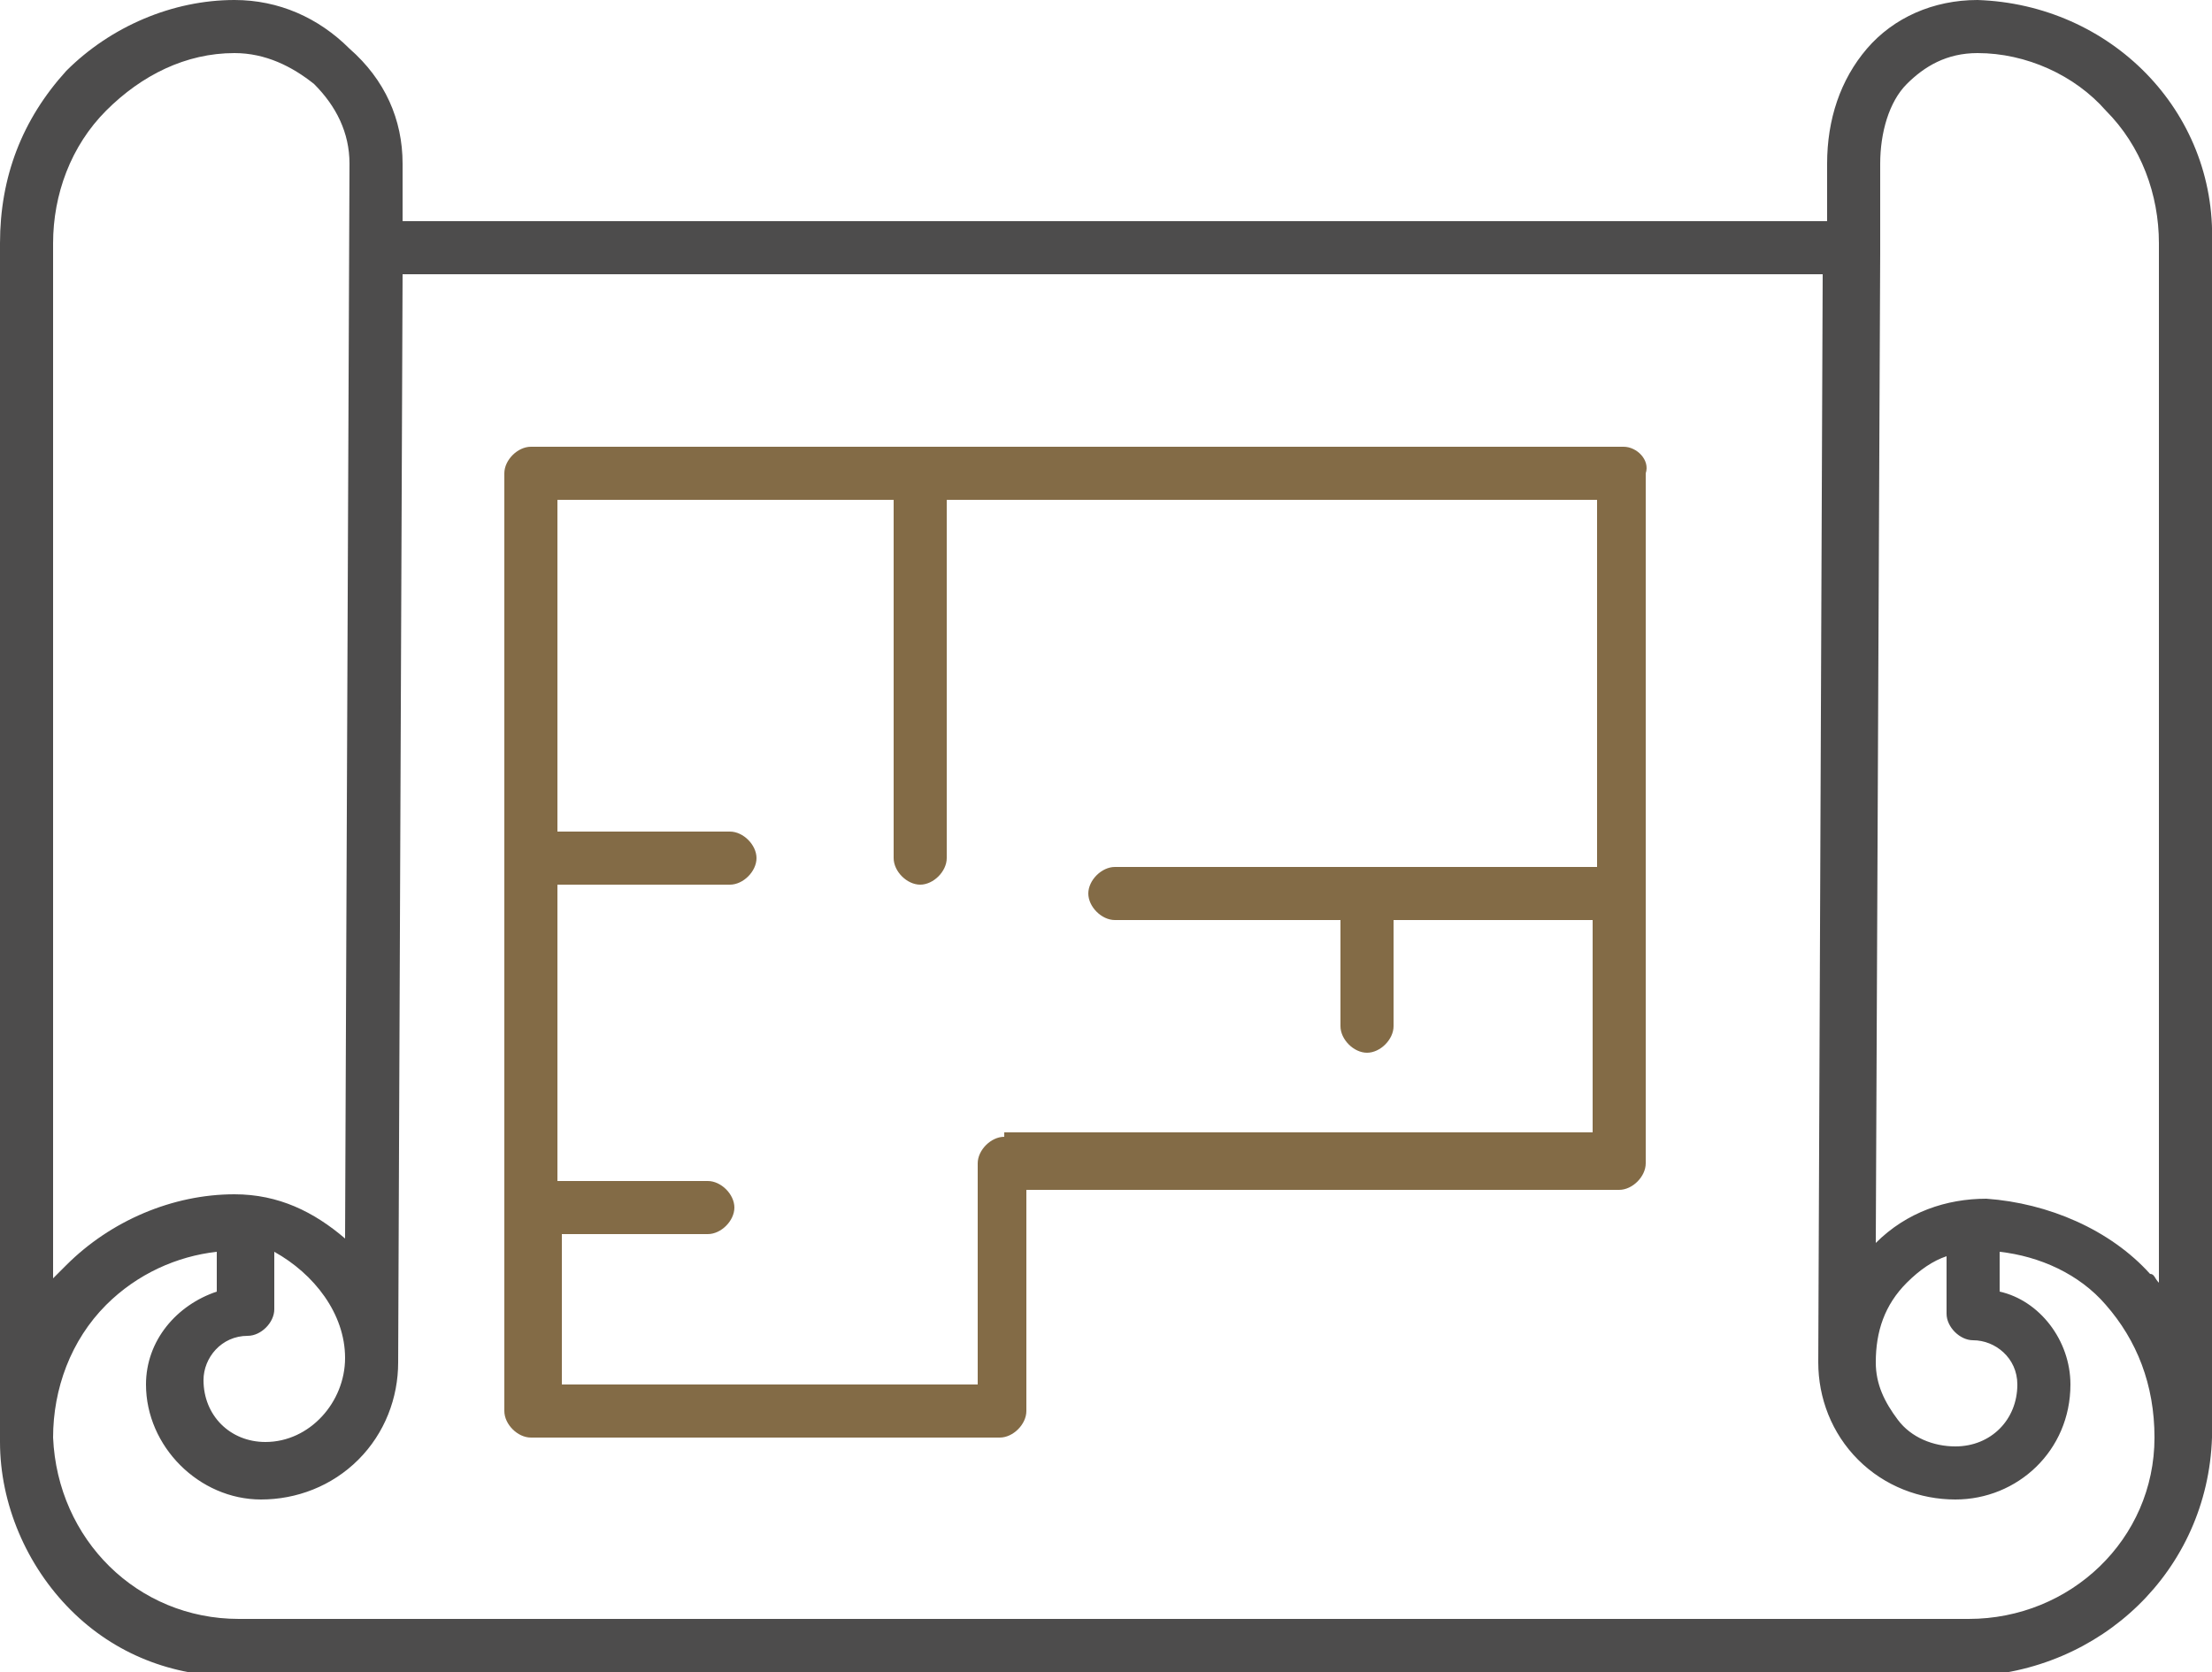 <svg xmlns="http://www.w3.org/2000/svg" viewBox="0 0 50 37.8"><path d="M50 32.5v-27c.1-3-2.3-5.4-5.3-5.5-1 0-1.9.4-2.5 1.1-.6.7-.9 1.6-.9 2.6V5H9.1V3.7c0-1-.4-1.9-1.2-2.6C7.2.4 6.3 0 5.3 0 3.9 0 2.5.6 1.5 1.6.5 2.7 0 4 0 5.5v27.1c0 1.4.6 2.8 1.6 3.8s2.3 1.5 3.7 1.5h39.2c3-.1 5.4-2.4 5.5-5.4M43.1 1.9c.4-.4.9-.7 1.6-.7 1.1 0 2.2.5 2.9 1.3.8.8 1.2 1.9 1.2 3V29c-.1-.1-.1-.2-.2-.2-.9-1-2.3-1.6-3.7-1.7-.9 0-1.8.3-2.5 1l.1-22.4v-.1V3.7c0-.7.2-1.4.6-1.8m0 27.1c.3-.3.6-.5.9-.6v1.3c0 .3.3.6.6.6.5 0 1 .4 1 1 0 .8-.6 1.4-1.4 1.4-.5 0-1-.2-1.3-.6-.3-.4-.5-.8-.5-1.3 0-.7.2-1.3.7-1.8M1.2 5.5c0-1.1.4-2.2 1.2-3 .8-.8 1.8-1.3 2.9-1.3.7 0 1.3.3 1.8.7.5.5.8 1.1.8 1.8L7.8 28c-.7-.6-1.5-1-2.5-1-1.4 0-2.8.6-3.8 1.6l-.3.3V5.5zm6.6 25.2c0 1-.8 1.9-1.8 1.9-.8 0-1.4-.6-1.4-1.4 0-.5.4-1 1-1 .3 0 .6-.3.6-.6v-1.3c.9.5 1.6 1.4 1.6 2.4m36.7 5.9h-39-.1c-2.3 0-4.1-1.8-4.2-4.1 0-1.1.4-2.2 1.2-3 .7-.7 1.6-1.1 2.5-1.2v.9c-.9.3-1.6 1.1-1.6 2.1 0 1.4 1.2 2.6 2.6 2.6.8 0 1.6-.3 2.2-.9.6-.6.9-1.4.9-2.2l.1-24.6h32.1l-.1 24.6c0 .8.3 1.6.9 2.2.6.6 1.4.9 2.2.9 1.4 0 2.6-1.1 2.6-2.6 0-1-.7-1.9-1.6-2.1v-.9c.9.1 1.8.5 2.4 1.2.7.8 1.1 1.8 1.1 3 0 2.3-1.9 4.1-4.2 4.1" fill="#4d4c4c"/><path d="M36.7 10.1H12c-.3 0-.6.3-.6.6v21.2c0 .3.3.6.6.6h10.6c.3 0 .6-.3.6-.6v-5h13.4c.3 0 .6-.3.6-.6V10.7c.1-.3-.2-.6-.5-.6m-14 15.6c-.3 0-.6.3-.6.6v5h-9.4v-3.4H16c.3 0 .6-.3.6-.6s-.3-.6-.6-.6h-3.4V20h3.9c.3 0 .6-.3.6-.6s-.3-.6-.6-.6h-3.9v-7.5h7.6v8.1c0 .3.3.6.6.6s.6-.3.6-.6v-8.1h14.7v8.3H25.2c-.3 0-.6.3-.6.6s.3.6.6.6h5.1v2.4c0 .3.3.6.6.6s.6-.3.6-.6v-2.4H36v4.8H22.7z" fill="#836b46"/></svg>